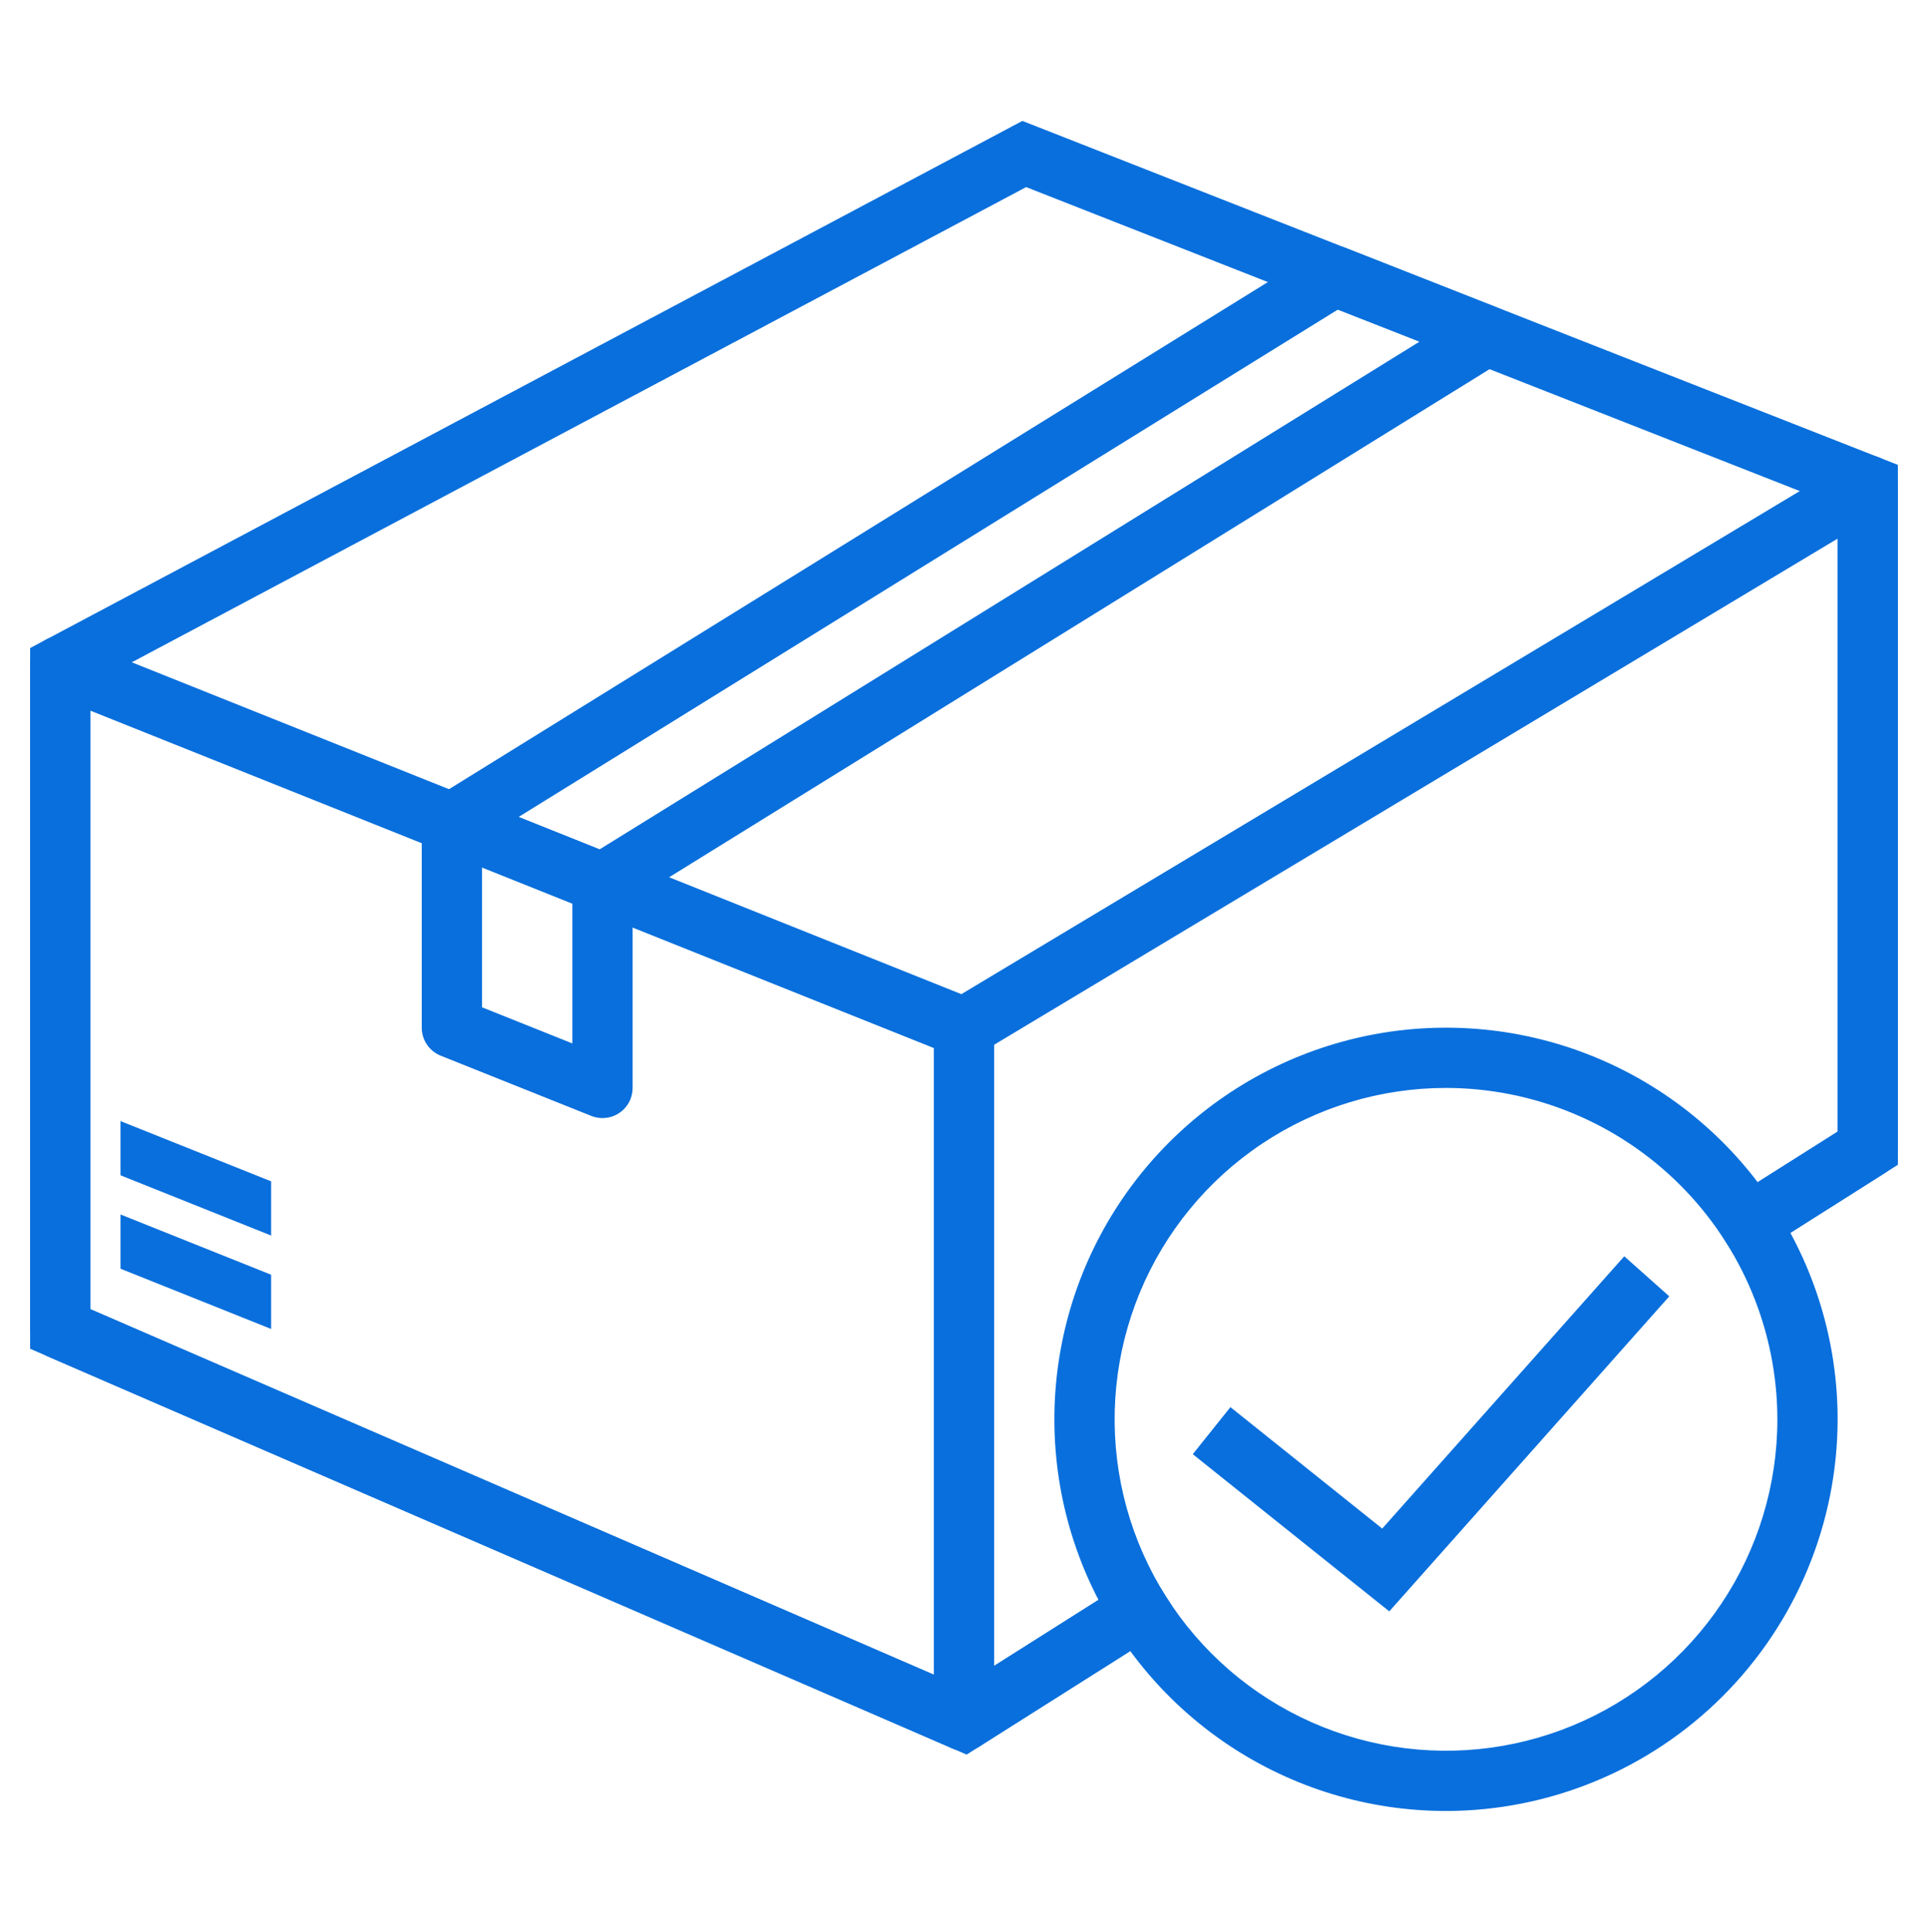 <svg xmlns="http://www.w3.org/2000/svg" width="512" height="513" viewBox="0 0 512 513" fill="none"><path d="M256.704 465.916L8 358.148V172.084L271.504 32.108L504 123.444V309.3L462.16 335.78L453.6 322.252L488 300.492V134.348L272.504 49.684L24 181.708V347.644L255.296 447.868L304.88 416.5L313.44 430.02L256.704 465.916Z" fill="#096FDC"></path><path d="M256 464.892C254.9 464.894 253.811 464.671 252.8 464.236L12.8 360.236C11.371 359.612 10.156 358.585 9.303 357.281C8.451 355.976 7.998 354.451 8 352.892V176.892C7.999 175.584 8.319 174.295 8.932 173.139C9.544 171.983 10.431 170.995 11.515 170.261C12.598 169.528 13.845 169.071 15.146 168.932C16.446 168.792 17.762 168.973 18.976 169.46L258.976 265.46C260.46 266.055 261.732 267.081 262.628 268.405C263.523 269.73 264.001 271.293 264 272.892V456.892C264 459.014 263.157 461.048 261.657 462.549C260.157 464.049 258.122 464.892 256 464.892ZM24 347.644L248 444.708V278.308L24 188.708V347.644Z" fill="#096FDC"></path><path d="M256 464.892C253.878 464.892 251.843 464.049 250.343 462.549C248.843 461.049 248 459.014 248 456.892V272.892C248 271.512 248.358 270.155 249.038 268.953C249.718 267.752 250.697 266.747 251.88 266.036L491.88 122.036C493.094 121.307 494.479 120.913 495.895 120.894C497.311 120.876 498.706 121.233 499.939 121.93C501.171 122.628 502.197 123.639 502.91 124.862C503.624 126.086 504 127.476 504 128.892V304.892C504 306.241 503.659 307.568 503.009 308.75C502.358 309.932 501.42 310.93 500.28 311.652L462.16 335.78L453.6 322.252L488 300.5V143.028L264 277.428V442.364L304.88 416.5L313.432 430.02L260.272 463.62C258.997 464.44 257.516 464.881 256 464.892Z" fill="#096FDC"></path><path d="M384 480.892C363.431 480.892 343.323 474.792 326.221 463.364C309.118 451.937 295.788 435.694 287.917 416.691C280.045 397.687 277.986 376.776 281.998 356.602C286.011 336.428 295.916 317.897 310.461 303.353C325.006 288.808 343.537 278.903 363.711 274.89C383.885 270.877 404.796 272.937 423.799 280.808C442.803 288.68 459.045 302.01 470.473 319.112C481.901 336.215 488 356.322 488 376.892C487.968 404.464 477.001 430.899 457.504 450.396C438.007 469.893 411.573 480.86 384 480.892ZM384 288.892C366.595 288.892 349.581 294.053 335.11 303.722C320.638 313.392 309.359 327.136 302.699 343.216C296.038 359.295 294.295 376.989 297.691 394.06C301.086 411.13 309.468 426.81 321.775 439.117C334.082 451.424 349.762 459.805 366.832 463.201C383.902 466.596 401.596 464.854 417.676 458.193C433.756 451.533 447.5 440.253 457.169 425.782C466.839 411.31 472 394.296 472 376.892C471.975 353.56 462.695 331.192 446.197 314.694C429.7 298.197 407.331 288.917 384 288.892Z" fill="#096FDC"></path><path d="M368.936 427.884L316.752 386.148L326.752 373.652L367.064 405.9L431.336 333.596L443.296 344.228L368.936 427.884Z" fill="#096FDC"></path><path d="M72 338.492V352.892L32 336.892V322.492L72 338.492Z" fill="#096FDC"></path><path d="M72 313.692V328.092L32 312.092V297.692L72 313.692Z" fill="#096FDC"></path><path d="M160 296.892C158.981 296.894 157.971 296.701 157.024 296.324L117.024 280.324C115.54 279.729 114.268 278.703 113.372 277.378C112.477 276.054 111.999 274.491 112 272.892V218.492C111.999 217.184 112.319 215.895 112.932 214.739C113.544 213.583 114.431 212.595 115.515 211.862C116.598 211.128 117.845 210.671 119.145 210.532C120.446 210.392 121.762 210.573 122.976 211.06L162.976 227.06C164.462 227.655 165.734 228.683 166.63 230.009C167.526 231.335 168.003 232.9 168 234.5V288.9C168 291.022 167.157 293.057 165.657 294.557C164.157 296.057 162.122 296.892 160 296.892ZM128 267.476L152 277.076V239.908L128 230.308V267.476Z" fill="#096FDC"></path><path d="M160 242.5C158.981 242.502 157.971 242.309 157.024 241.932L117.024 225.932C115.649 225.382 114.453 224.462 113.57 223.273C112.687 222.084 112.152 220.673 112.023 219.197C111.895 217.722 112.178 216.24 112.842 214.916C113.506 213.592 114.525 212.479 115.784 211.7L350.264 66.5C351.32 65.846 352.515 65.447 353.752 65.334C354.989 65.222 356.235 65.399 357.392 65.852L397.776 81.756C399.136 82.319 400.315 83.247 401.181 84.436C402.048 85.626 402.57 87.032 402.689 88.5C402.808 89.967 402.52 91.439 401.857 92.753C401.193 94.067 400.18 95.172 398.928 95.948L164.208 241.3C162.944 242.083 161.487 242.499 160 242.5ZM137.68 216.964L159.2 225.564L376.992 90.708L355.288 82.204L137.68 216.964Z" fill="#096FDC"></path></svg>